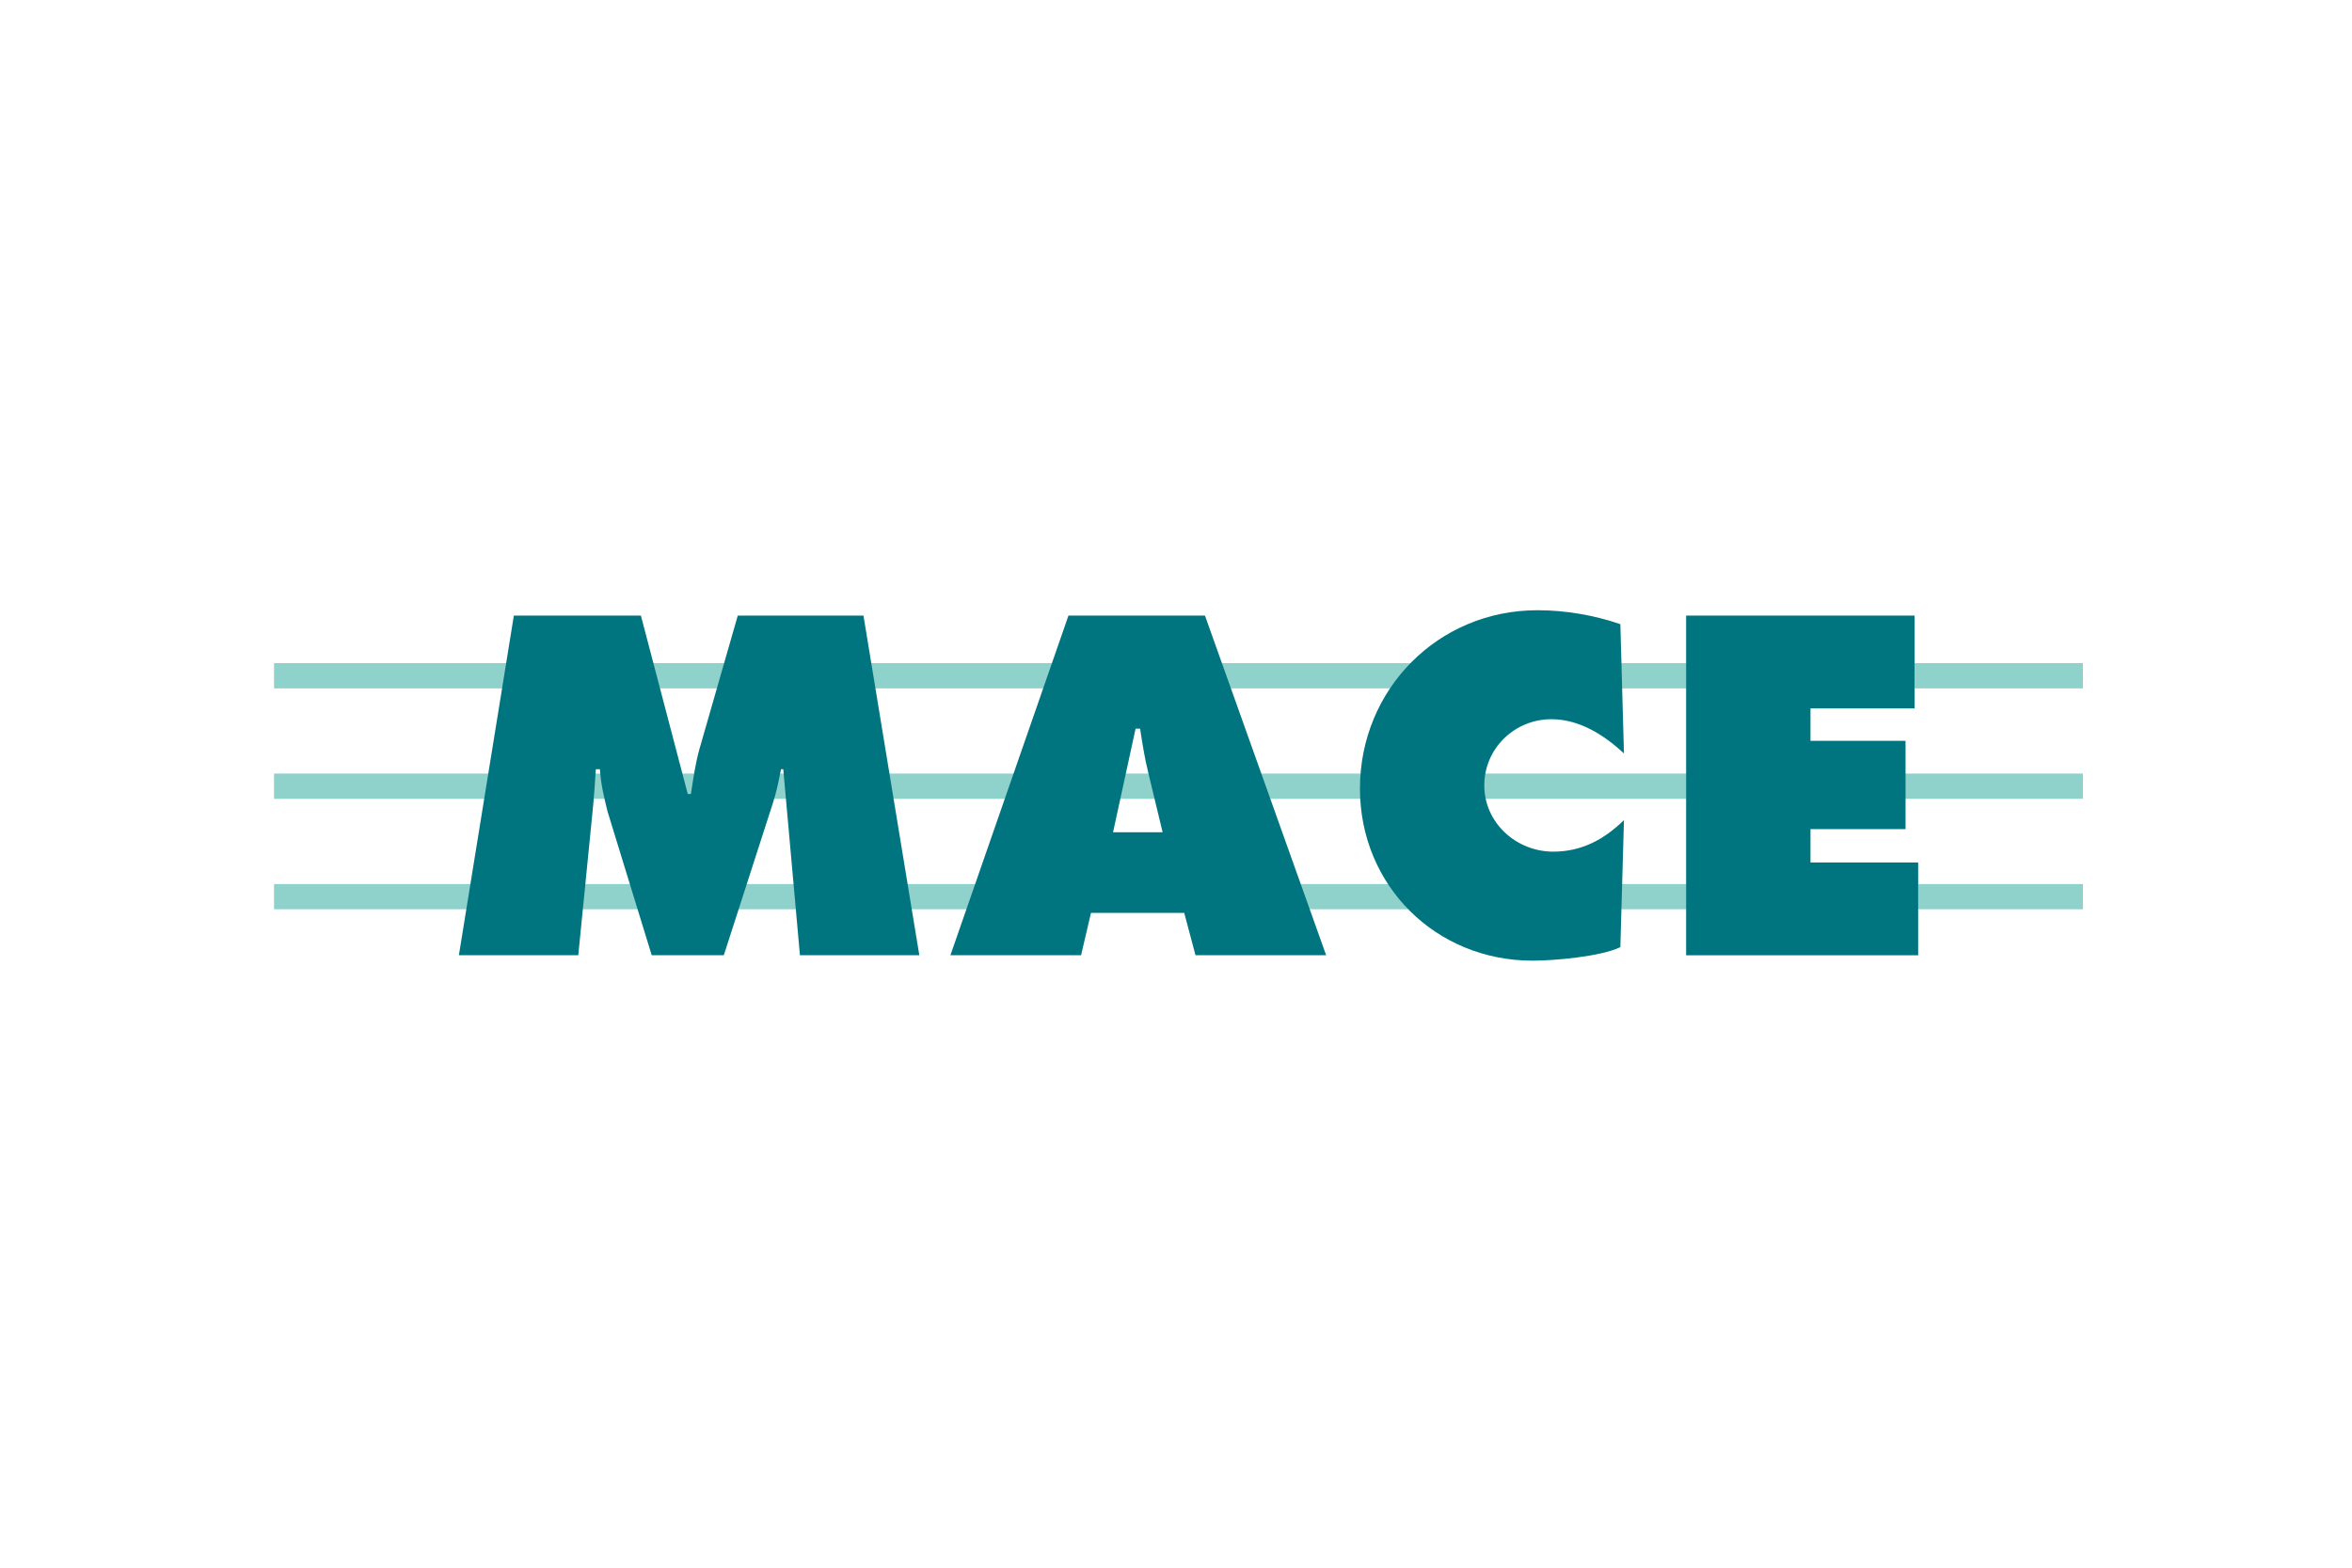 <svg xmlns="http://www.w3.org/2000/svg" version="1.0" width="1200" height="800" viewBox="-46.038 -14.868 398.994 89.208"><defs><clipPath id="c" clipPathUnits="userSpaceOnUse"><path d="M.06 1191H842.1V0H.06z"/></clipPath><clipPath id="b" clipPathUnits="userSpaceOnUse"><path d="M.11 1191H842V595.724H.11z"/></clipPath><clipPath id="a" clipPathUnits="userSpaceOnUse"><path clip-rule="evenodd" d="M682.297 1197.688h42.52V582.552h-42.52z"/></clipPath></defs><g clip-path="url(#a)" transform="matrix(0 -1.937 -1.937 0 2287.787 1395.218)"><g clip-path="url(#b)"><g clip-path="url(#c)"><path d="M713.308 1022.446h2.211v158.419h-2.211zm-9.674 0h2.211v158.419h-2.211zm-9.674 0h2.211v158.419H693.96z" fill="#8ed2cb"/><path d="M719.683 1159.863v-11.127l-15.625-4.103v-.277c1.302-.197 2.683-.394 3.945-.749l11.68-3.354v-11.009l-29.751-4.892v10.456l16.296 1.46v.197c-.986.197-2.012.395-2.959.71l-13.337 4.301v6.313l12.587 3.867c1.263.316 2.446.592 3.709.671v.355c-1.184.079-2.407.158-3.591.276l-12.705 1.263v10.456l29.751-4.814m-18.979-52.477l9.075-1.973v-.395c-1.262-.197-2.564-.394-3.827-.71l-5.248-1.263zm-7.063 1.933v-8.168l-3.709-.986v-11.442l29.751 10.613v11.956l-29.751 10.338v-11.443l3.709-.868m13.968-46.677c1.618 1.735 2.999 3.906 2.999 6.352 0 3.236-2.565 5.879-5.8 5.879-3.275 0-5.8-2.801-5.8-6.037 0-2.486 1.065-4.459 2.761-6.194l-11.127.315c-.828 1.736-1.183 5.761-1.183 7.694 0 8.484 6.589 15.112 15.072 15.112 8.681 0 15.625-6.826 15.625-15.546 0-2.446-.433-4.971-1.223-7.26l-11.324-.315m12.074-5.445v-20.005h-8.128v9.115h-2.841v-8.326h-7.734v8.326h-2.92v-9.431h-8.128v20.321h29.751" fill="#007580"/></g></g></g></svg>